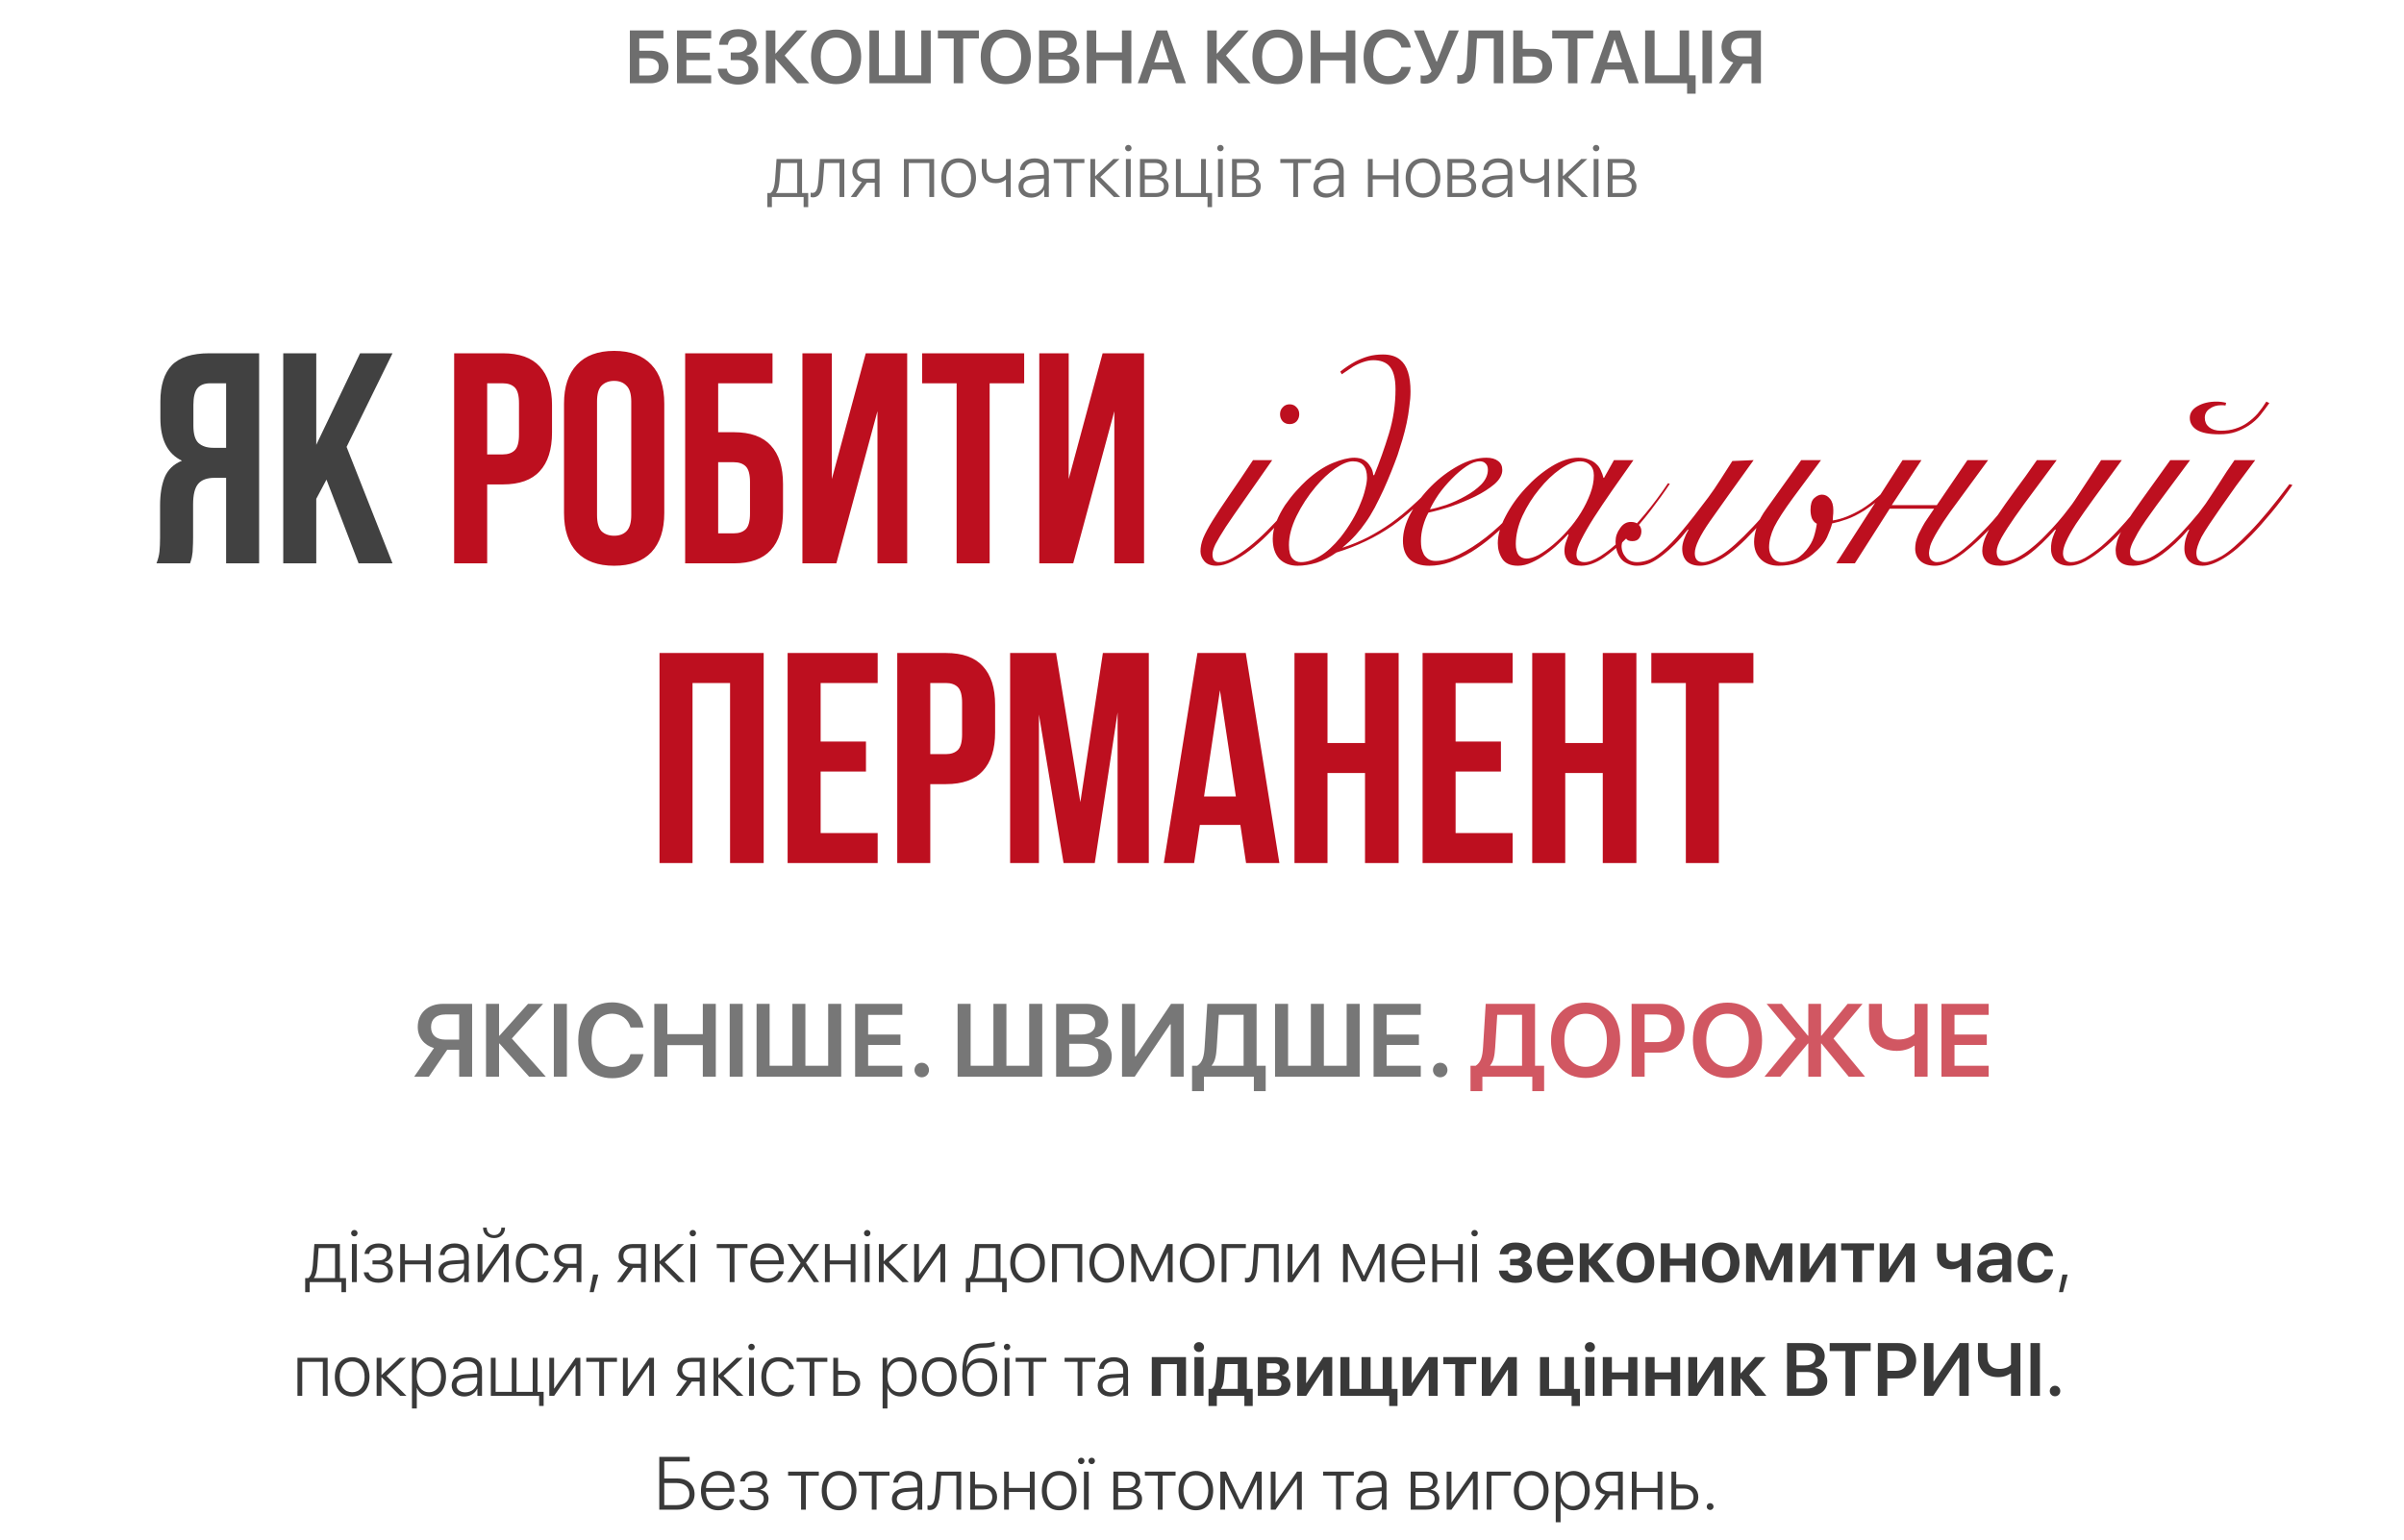 <?xml version="1.0" encoding="UTF-8"?> <svg xmlns="http://www.w3.org/2000/svg" width="866" height="555" viewBox="0 0 866 555" fill="none"><path d="M120.691 460.55V449.739H114.785C114.746 450.451 114.403 455.329 114.324 456.081C114.179 457.913 113.836 459.548 113.098 460.458V460.55H120.691ZM111.568 465.625H109.934V460.55H111.041C112.069 459.877 112.531 458.058 112.702 456.028C112.768 455.237 113.203 449.041 113.243 448.289H122.432V460.55H124.646V465.625H122.999V462H111.568V465.625ZM126.769 462V448.289H128.509V462H126.769ZM127.639 445.521C127.006 445.521 126.479 445.006 126.479 444.36C126.479 443.728 127.006 443.213 127.639 443.213C128.285 443.213 128.812 443.728 128.812 444.36C128.812 445.006 128.285 445.521 127.639 445.521ZM136.367 462.237C133.374 462.237 131.317 460.734 131.014 458.467H132.768C133.084 459.838 134.35 460.774 136.367 460.774C138.516 460.774 139.808 459.732 139.808 458.164C139.808 456.423 138.555 455.619 136.314 455.619H134.191V454.182H136.314C138.278 454.182 139.346 453.338 139.346 451.849C139.346 450.491 138.331 449.542 136.406 449.542C134.481 449.542 133.255 450.491 132.992 451.835H131.291C131.621 449.621 133.466 448.078 136.393 448.078C139.373 448.078 141.06 449.528 141.06 451.73C141.06 453.22 140.032 454.446 138.582 454.762V454.854C140.375 455.184 141.535 456.318 141.535 458.071C141.535 460.629 139.465 462.237 136.367 462.237ZM153.426 462V455.619H145.885V462H144.158V448.289H145.885V454.169H153.426V448.289H155.153V462H153.426ZM162.853 460.721C165.252 460.721 167.137 459.021 167.137 456.845V455.329L163.077 455.606C160.915 455.751 159.715 456.687 159.715 458.203C159.715 459.693 160.994 460.721 162.853 460.721ZM162.497 462.224C159.794 462.224 157.948 460.603 157.948 458.203C157.948 455.856 159.702 454.433 162.866 454.222L167.137 453.958V452.771C167.137 450.794 165.885 449.607 163.749 449.607C161.732 449.607 160.44 450.596 160.137 452.257H158.449C158.647 449.805 160.664 448.065 163.789 448.065C166.913 448.065 168.877 449.818 168.877 452.613V462H167.216V459.39H167.177C166.412 461.09 164.54 462.224 162.497 462.224ZM173.782 462H172.055V448.289H173.782V459.311H173.874L181.507 448.289H183.234V462H181.507V450.979H181.428L173.782 462ZM174.006 442.383H175.337C175.337 443.938 176.353 445.059 177.974 445.059C179.583 445.059 180.598 443.938 180.598 442.383H181.929C181.929 444.637 180.347 446.14 177.974 446.14C175.588 446.14 174.006 444.637 174.006 442.383ZM197.591 452.363H195.864C195.416 450.82 194.071 449.607 191.988 449.607C189.312 449.607 187.585 451.796 187.585 455.145C187.585 458.546 189.325 460.682 192.015 460.682C193.992 460.682 195.376 459.653 195.851 458.032H197.591C197.104 460.497 194.955 462.224 192.001 462.224C188.244 462.224 185.805 459.495 185.805 455.145C185.805 450.86 188.244 448.065 191.988 448.065C195.1 448.065 197.13 450.029 197.591 452.363ZM204.631 455.395H207.703V449.739H204.631C202.641 449.739 201.362 450.847 201.362 452.64C201.362 454.274 202.654 455.395 204.631 455.395ZM207.703 462V456.845H204.829L201.072 462H199.055L203.049 456.555C200.927 456.12 199.635 454.683 199.635 452.666C199.635 449.963 201.586 448.289 204.618 448.289H209.43V462H207.703ZM213.873 465.639H212.41L213.675 459.284H215.534L213.873 465.639ZM227.834 455.395H230.906V449.739H227.834C225.844 449.739 224.565 450.847 224.565 452.64C224.565 454.274 225.857 455.395 227.834 455.395ZM230.906 462V456.845H228.032L224.275 462H222.258L226.252 456.555C224.13 456.12 222.838 454.683 222.838 452.666C222.838 449.963 224.789 448.289 227.821 448.289H232.633V462H230.906ZM239.462 454.815L246.661 462H244.367L237.696 455.316H237.617V462H235.89V448.289H237.617V454.446H237.696L244.195 448.289H246.397L239.462 454.815ZM248.691 462V448.289H250.431V462H248.691ZM249.561 445.521C248.928 445.521 248.401 445.006 248.401 444.36C248.401 443.728 248.928 443.213 249.561 443.213C250.207 443.213 250.734 443.728 250.734 444.36C250.734 445.006 250.207 445.521 249.561 445.521ZM269.257 448.289V449.739H264.59V462H262.863V449.739H258.196V448.289H269.257ZM276.416 449.594C273.964 449.594 272.263 451.479 272.118 454.182H280.582C280.542 451.479 278.895 449.594 276.416 449.594ZM280.477 458.111H282.204C281.795 460.484 279.567 462.224 276.548 462.224C272.698 462.224 270.312 459.535 270.312 455.184C270.312 450.926 272.725 448.065 276.442 448.065C280.081 448.065 282.375 450.741 282.375 454.828V455.566H272.105V455.672C272.105 458.77 273.858 460.695 276.587 460.695C278.657 460.695 280.094 459.614 280.477 458.111ZM289.362 456.371H289.323L285.539 462H283.588L288.4 455.105L283.641 448.289H285.618L289.375 453.787H289.415L293.159 448.289H295.124L290.338 455.039L295.084 462H293.12L289.362 456.371ZM306.435 462V455.619H298.894V462H297.167V448.289H298.894V454.169H306.435V448.289H308.162V462H306.435ZM311.524 462V448.289H313.264V462H311.524ZM312.394 445.521C311.761 445.521 311.234 445.006 311.234 444.36C311.234 443.728 311.761 443.213 312.394 443.213C313.04 443.213 313.567 443.728 313.567 444.36C313.567 445.006 313.04 445.521 312.394 445.521ZM320.172 454.815L327.371 462H325.077L318.406 455.316H318.327V462H316.6V448.289H318.327V454.446H318.406L324.905 448.289H327.107L320.172 454.815ZM331.036 462H329.309V448.289H331.036V459.311H331.128L338.761 448.289H340.488V462H338.761V450.979H338.682L331.036 462ZM358.682 460.55V449.739H352.775C352.736 450.451 352.393 455.329 352.314 456.081C352.169 457.913 351.826 459.548 351.088 460.458V460.55H358.682ZM349.559 465.625H347.924V460.55H349.031C350.06 459.877 350.521 458.058 350.692 456.028C350.758 455.237 351.193 449.041 351.233 448.289H360.422V460.55H362.637V465.625H360.989V462H349.559V465.625ZM370.165 462.224C366.434 462.224 363.916 459.495 363.916 455.145C363.916 450.781 366.447 448.065 370.165 448.065C373.896 448.065 376.414 450.781 376.414 455.145C376.414 459.495 373.896 462.224 370.165 462.224ZM370.165 460.682C372.854 460.682 374.647 458.625 374.647 455.145C374.647 451.664 372.854 449.607 370.165 449.607C367.475 449.607 365.695 451.664 365.695 455.145C365.695 458.625 367.475 460.682 370.165 460.682ZM388.134 462V449.739H380.711V462H378.984V448.289H389.861V462H388.134ZM398.694 462.224C394.963 462.224 392.445 459.495 392.445 455.145C392.445 450.781 394.976 448.065 398.694 448.065C402.425 448.065 404.943 450.781 404.943 455.145C404.943 459.495 402.425 462.224 398.694 462.224ZM398.694 460.682C401.383 460.682 403.176 458.625 403.176 455.145C403.176 451.664 401.383 449.607 398.694 449.607C396.004 449.607 394.225 451.664 394.225 455.145C394.225 458.625 396.004 460.682 398.694 460.682ZM409.241 462H407.514V448.289H409.61L414.962 459.706H415.055L420.407 448.289H422.424V462H420.684V451.374H420.618L415.648 461.723H414.29L409.32 451.374H409.241V462ZM431.257 462.224C427.526 462.224 425.008 459.495 425.008 455.145C425.008 450.781 427.54 448.065 431.257 448.065C434.988 448.065 437.506 450.781 437.506 455.145C437.506 459.495 434.988 462.224 431.257 462.224ZM431.257 460.682C433.947 460.682 435.74 458.625 435.74 455.145C435.74 451.664 433.947 449.607 431.257 449.607C428.568 449.607 426.788 451.664 426.788 455.145C426.788 458.625 428.568 460.682 431.257 460.682ZM448.805 449.739H441.804V462H440.077V448.289H448.805V449.739ZM452.944 456.081C452.667 459.627 451.903 462.119 449.253 462.119C448.857 462.119 448.581 462.026 448.475 461.987V460.405C448.554 460.431 448.818 460.51 449.174 460.51C450.598 460.51 451.099 458.678 451.296 456.028C451.375 455.237 451.784 449.041 451.824 448.289H460.604V462H458.877V449.739H453.393C453.353 450.451 453.01 455.329 452.944 456.081ZM465.587 462H463.86V448.289H465.587V459.311H465.68L473.313 448.289H475.04V462H473.313V450.979H473.234L465.587 462ZM485.547 462H483.82V448.289H485.917L491.269 459.706H491.361L496.714 448.289H498.731V462H496.991V451.374H496.925L491.955 461.723H490.597L485.626 451.374H485.547V462ZM507.419 449.594C504.967 449.594 503.266 451.479 503.121 454.182H511.585C511.545 451.479 509.897 449.594 507.419 449.594ZM511.479 458.111H513.207C512.798 460.484 510.57 462.224 507.551 462.224C503.701 462.224 501.315 459.535 501.315 455.184C501.315 450.926 503.728 448.065 507.445 448.065C511.084 448.065 513.378 450.741 513.378 454.828V455.566H503.108V455.672C503.108 458.77 504.861 460.695 507.59 460.695C509.66 460.695 511.097 459.614 511.479 458.111ZM525.23 462V455.619H517.689V462H515.962V448.289H517.689V454.169H525.23V448.289H526.957V462H525.23ZM530.319 462V448.289H532.059V462H530.319ZM531.189 445.521C530.556 445.521 530.029 445.006 530.029 444.36C530.029 443.728 530.556 443.213 531.189 443.213C531.835 443.213 532.362 443.728 532.362 444.36C532.362 445.006 531.835 445.521 531.189 445.521ZM545.955 462.277C542.514 462.277 540.207 460.603 539.943 457.847H543.133C543.423 459.047 544.425 459.693 545.955 459.693C547.642 459.693 548.591 458.915 548.591 457.781C548.591 456.516 547.708 455.936 545.955 455.936H543.964V453.668H545.889C547.378 453.668 548.156 453.114 548.156 451.98C548.156 450.979 547.431 450.28 545.915 450.28C544.478 450.28 543.529 450.913 543.344 451.994H540.233C540.51 449.357 542.646 447.735 545.915 447.735C549.435 447.735 551.36 449.251 551.36 451.651C551.36 453.062 550.516 454.235 549.171 454.591V454.696C550.925 455.118 551.848 456.265 551.848 457.834C551.848 460.537 549.554 462.277 545.955 462.277ZM560.312 450.28C558.466 450.28 557.134 451.69 557.002 453.642H563.528C563.462 451.664 562.197 450.28 560.312 450.28ZM563.542 457.821H566.613C566.191 460.458 563.739 462.277 560.43 462.277C556.238 462.277 553.707 459.521 553.707 455.065C553.707 450.649 556.264 447.735 560.298 447.735C564.267 447.735 566.745 450.491 566.745 454.736V455.804H556.976V456.001C556.976 458.243 558.347 459.746 560.496 459.746C562.025 459.746 563.186 458.981 563.542 457.821ZM575.486 454.551L581.682 462H577.661L572.467 455.751H572.361V462H569.092V448.025H572.361V453.853H572.467L577.582 448.025H581.405L575.486 454.551ZM589.157 462.277C585.057 462.277 582.394 459.548 582.394 455.013C582.394 450.504 585.083 447.735 589.157 447.735C593.231 447.735 595.92 450.491 595.92 455.013C595.92 459.548 593.257 462.277 589.157 462.277ZM589.157 459.68C591.24 459.68 592.585 457.992 592.585 455.013C592.585 452.046 591.24 450.346 589.157 450.346C587.087 450.346 585.729 452.046 585.729 455.013C585.729 457.992 587.074 459.68 589.157 459.68ZM607.456 462V456.067H601.55V462H598.28V448.025H601.55V453.536H607.456V448.025H610.726V462H607.456ZM619.875 462.277C615.775 462.277 613.112 459.548 613.112 455.013C613.112 450.504 615.801 447.735 619.875 447.735C623.949 447.735 626.638 450.491 626.638 455.013C626.638 459.548 623.975 462.277 619.875 462.277ZM619.875 459.68C621.958 459.68 623.303 457.992 623.303 455.013C623.303 452.046 621.958 450.346 619.875 450.346C617.805 450.346 616.447 452.046 616.447 455.013C616.447 457.992 617.792 459.68 619.875 459.68ZM632.123 462H628.998V448.025H633.177L637.304 457.781H637.409L641.536 448.025H645.649V462H642.524V452.442H642.419L638.477 461.354H636.157L632.215 452.442H632.123V462ZM651.806 462H648.589V448.025H651.806V457.359H651.911L657.989 448.025H661.206V462H657.989V452.6H657.883L651.806 462ZM675.088 448.025V450.557H670.79V462H667.534V450.557H663.236V448.025H675.088ZM680.335 462H677.118V448.025H680.335V457.359H680.44L686.518 448.025H689.735V462H686.518V452.6H686.413L680.335 462ZM709.853 462H706.583V456.107H706.425C705.661 456.872 704.474 457.386 702.905 457.386C699.662 457.386 697.79 455.382 697.79 452.284V448.025H701.046V451.915C701.046 453.602 701.982 454.644 703.644 454.644C705.081 454.644 706.056 454.09 706.583 453.431V448.025H709.853V462ZM717.908 459.746C719.767 459.746 721.257 458.506 721.257 456.819V455.751L718.027 455.949C716.445 456.054 715.535 456.766 715.535 457.874C715.535 459.021 716.484 459.746 717.908 459.746ZM716.919 462.224C714.217 462.224 712.252 460.523 712.252 458.005C712.252 455.527 714.164 454.037 717.565 453.826L721.257 453.615V452.613C721.257 451.15 720.268 450.306 718.646 450.306C717.091 450.306 716.102 451.058 715.891 452.218H712.846C712.991 449.607 715.219 447.735 718.778 447.735C722.246 447.735 724.5 449.568 724.5 452.376V462H721.336V459.772H721.27C720.466 461.288 718.712 462.224 716.919 462.224ZM739.595 452.626H736.484C736.141 451.374 735.139 450.398 733.504 450.398C731.435 450.398 730.116 452.178 730.116 455.013C730.116 457.9 731.448 459.627 733.518 459.627C735.1 459.627 736.141 458.81 736.51 457.412H739.622C739.226 460.339 736.906 462.277 733.491 462.277C729.404 462.277 726.807 459.508 726.807 455.013C726.807 450.583 729.404 447.735 733.465 447.735C736.985 447.735 739.213 449.897 739.595 452.626ZM743.168 465.639H741.705L742.97 459.284H744.829L743.168 465.639ZM116.301 503V490.739H108.879V503H107.152V489.289H118.028V503H116.301ZM126.861 503.224C123.13 503.224 120.612 500.495 120.612 496.145C120.612 491.781 123.144 489.065 126.861 489.065C130.592 489.065 133.11 491.781 133.11 496.145C133.11 500.495 130.592 503.224 126.861 503.224ZM126.861 501.682C129.551 501.682 131.344 499.625 131.344 496.145C131.344 492.664 129.551 490.607 126.861 490.607C124.172 490.607 122.392 492.664 122.392 496.145C122.392 499.625 124.172 501.682 126.861 501.682ZM139.254 495.815L146.452 503H144.158L137.487 496.316H137.408V503H135.681V489.289H137.408V495.446H137.487L143.987 489.289H146.188L139.254 495.815ZM154.824 489.065C158.291 489.065 160.664 491.886 160.664 496.145C160.664 500.416 158.304 503.224 154.863 503.224C152.648 503.224 150.921 501.958 150.196 500.179H150.144V507.535H148.403V489.289H150.051V492.189H150.104C150.855 490.37 152.596 489.065 154.824 489.065ZM154.521 501.682C157.17 501.682 158.884 499.493 158.884 496.145C158.884 492.809 157.17 490.607 154.521 490.607C151.923 490.607 150.144 492.849 150.144 496.145C150.144 499.454 151.923 501.682 154.521 501.682ZM167.612 501.721C170.011 501.721 171.896 500.021 171.896 497.845V496.329L167.836 496.606C165.674 496.751 164.474 497.687 164.474 499.203C164.474 500.693 165.753 501.721 167.612 501.721ZM167.256 503.224C164.553 503.224 162.708 501.603 162.708 499.203C162.708 496.856 164.461 495.433 167.625 495.222L171.896 494.958V493.771C171.896 491.794 170.644 490.607 168.508 490.607C166.491 490.607 165.199 491.596 164.896 493.257H163.208C163.406 490.805 165.423 489.065 168.548 489.065C171.672 489.065 173.637 490.818 173.637 493.613V503H171.976V500.39H171.936C171.171 502.09 169.299 503.224 167.256 503.224ZM195.838 506.625H194.203V503H176.814V489.289H178.541V501.55H184.355V489.289H186.082V501.55H191.896V489.289H193.636V501.55H195.838V506.625ZM199.608 503H197.881V489.289H199.608V500.311H199.701L207.334 489.289H209.061V503H207.334V491.979H207.255L199.608 503ZM222.258 489.289V490.739H217.591V503H215.864V490.739H211.197V489.289H222.258ZM226.134 503H224.407V489.289H226.134V500.311H226.226L233.859 489.289H235.586V503H233.859V491.979H233.78L226.134 503ZM248.994 496.395H252.066V490.739H248.994C247.003 490.739 245.725 491.847 245.725 493.64C245.725 495.274 247.017 496.395 248.994 496.395ZM252.066 503V497.845H249.192L245.435 503H243.417L247.412 497.555C245.29 497.12 243.998 495.683 243.998 493.666C243.998 490.963 245.949 489.289 248.981 489.289H253.793V503H252.066ZM260.622 495.815L267.82 503H265.526L258.855 496.316H258.776V503H257.049V489.289H258.776V495.446H258.855L265.355 489.289H267.557L260.622 495.815ZM269.851 503V489.289H271.591V503H269.851ZM270.721 486.521C270.088 486.521 269.561 486.006 269.561 485.36C269.561 484.728 270.088 484.213 270.721 484.213C271.367 484.213 271.894 484.728 271.894 485.36C271.894 486.006 271.367 486.521 270.721 486.521ZM286.04 493.363H284.313C283.865 491.82 282.52 490.607 280.437 490.607C277.761 490.607 276.034 492.796 276.034 496.145C276.034 499.546 277.774 501.682 280.463 501.682C282.441 501.682 283.825 500.653 284.3 499.032H286.04C285.552 501.497 283.403 503.224 280.45 503.224C276.693 503.224 274.254 500.495 274.254 496.145C274.254 491.86 276.693 489.065 280.437 489.065C283.548 489.065 285.579 491.029 286.04 493.363ZM298.037 489.289V490.739H293.37V503H291.643V490.739H286.976V489.289H298.037ZM304.866 495.393H301.913V501.55H304.866C306.857 501.55 308.136 500.324 308.136 498.465C308.136 496.606 306.844 495.393 304.866 495.393ZM300.186 503V489.289H301.913V493.943H304.893C307.912 493.943 309.863 495.683 309.863 498.465C309.863 501.247 307.912 503 304.893 503H300.186ZM324.365 489.065C327.832 489.065 330.205 491.886 330.205 496.145C330.205 500.416 327.845 503.224 324.404 503.224C322.189 503.224 320.462 501.958 319.737 500.179H319.685V507.535H317.944V489.289H319.592V492.189H319.645C320.396 490.37 322.137 489.065 324.365 489.065ZM324.062 501.682C326.711 501.682 328.425 499.493 328.425 496.145C328.425 492.809 326.711 490.607 324.062 490.607C321.464 490.607 319.685 492.849 319.685 496.145C319.685 499.454 321.464 501.682 324.062 501.682ZM338.353 503.224C334.622 503.224 332.104 500.495 332.104 496.145C332.104 491.781 334.635 489.065 338.353 489.065C342.083 489.065 344.602 491.781 344.602 496.145C344.602 500.495 342.083 503.224 338.353 503.224ZM338.353 501.682C341.042 501.682 342.835 499.625 342.835 496.145C342.835 492.664 341.042 490.607 338.353 490.607C335.663 490.607 333.883 492.664 333.883 496.145C333.883 499.625 335.663 501.682 338.353 501.682ZM352.934 503.237C348.86 503.237 346.645 500.429 346.645 495.156C346.645 487.272 348.57 484.213 353.856 484.068C354.133 484.068 355.096 484.029 355.307 484.002C356.454 483.937 357.653 483.712 358.326 483.383V484.912C357.904 485.229 356.717 485.505 355.399 485.584C355.175 485.611 354.212 485.65 353.922 485.65C349.954 485.756 348.675 487.588 348.148 492.387H348.227C349.097 490.515 350.89 489.474 353.184 489.474C356.862 489.474 359.235 492.124 359.235 496.25C359.235 500.548 356.81 503.237 352.934 503.237ZM352.934 501.682C355.742 501.682 357.442 499.651 357.442 496.25C357.442 492.98 355.742 491.016 352.934 491.016C350.125 491.016 348.425 492.98 348.425 496.25C348.425 499.651 350.125 501.682 352.934 501.682ZM361.898 503V489.289H363.639V503H361.898ZM362.769 486.521C362.136 486.521 361.608 486.006 361.608 485.36C361.608 484.728 362.136 484.213 362.769 484.213C363.415 484.213 363.942 484.728 363.942 485.36C363.942 486.006 363.415 486.521 362.769 486.521ZM376.928 489.289V490.739H372.261V503H370.534V490.739H365.867V489.289H376.928ZM394.567 489.289V490.739H389.9V503H388.173V490.739H383.506V489.289H394.567ZM400.329 501.721C402.728 501.721 404.613 500.021 404.613 497.845V496.329L400.553 496.606C398.391 496.751 397.191 497.687 397.191 499.203C397.191 500.693 398.47 501.721 400.329 501.721ZM399.973 503.224C397.27 503.224 395.424 501.603 395.424 499.203C395.424 496.856 397.178 495.433 400.342 495.222L404.613 494.958V493.771C404.613 491.794 403.361 490.607 401.225 490.607C399.208 490.607 397.916 491.596 397.613 493.257H395.925C396.123 490.805 398.14 489.065 401.265 489.065C404.389 489.065 406.354 490.818 406.354 493.613V503H404.692V500.39H404.653C403.888 502.09 402.016 503.224 399.973 503.224ZM423.954 503V491.557H418.179V503H414.91V489.025H427.236V503H423.954ZM430.269 503V489.025H433.551V503H430.269ZM431.903 487.193C430.888 487.193 430.084 486.402 430.084 485.413C430.084 484.411 430.888 483.62 431.903 483.62C432.932 483.62 433.736 484.411 433.736 485.413C433.736 486.402 432.932 487.193 431.903 487.193ZM445.878 500.469V491.543H441.316L440.96 496.487C440.855 498.069 440.539 499.44 439.893 500.363V500.469H445.878ZM438.35 506.652H435.344V500.469H436.452C437.48 499.862 437.902 498.201 438.034 496.316L438.521 489.025H449.147V500.469H451.27V506.652H448.264V503H438.35V506.652ZM458.982 491.253H456.333V494.734H458.732C460.261 494.734 461.052 494.127 461.052 492.967C461.052 491.873 460.314 491.253 458.982 491.253ZM458.93 496.817H456.333V500.772H459.193C460.749 500.772 461.606 500.073 461.606 498.794C461.606 497.489 460.696 496.817 458.93 496.817ZM453.116 503V489.025H459.747C462.568 489.025 464.256 490.357 464.256 492.572C464.256 494.035 463.188 495.34 461.804 495.578V495.683C463.636 495.92 464.875 497.212 464.875 498.966C464.875 501.431 462.951 503 459.853 503H453.116ZM470.518 503H467.301V489.025H470.518V498.359H470.624L476.701 489.025H479.918V503H476.701V493.6H476.596L470.518 503ZM503.438 506.652H500.432V503H482.858V489.025H486.127V500.469H490.465V489.025H493.734V500.469H498.085V489.025H501.354V500.469H503.438V506.652ZM508.487 503H505.27V489.025H508.487V498.359H508.592L514.67 489.025H517.887V503H514.67V493.6H514.564L508.487 503ZM531.769 489.025V491.557H527.471V503H524.215V491.557H519.917V489.025H531.769ZM537.016 503H533.799V489.025H537.016V498.359H537.122L543.199 489.025H546.416V503H543.199V493.6H543.094L537.016 503ZM569.145 506.652H566.139V503H554.761V489.025H558.031V500.469H563.726V489.025H566.996V500.469H569.145V506.652ZM571.096 503V489.025H574.378V503H571.096ZM572.73 487.193C571.715 487.193 570.911 486.402 570.911 485.413C570.911 484.411 571.715 483.62 572.73 483.62C573.759 483.62 574.563 484.411 574.563 485.413C574.563 486.402 573.759 487.193 572.73 487.193ZM586.56 503V497.067H580.654V503H577.384V489.025H580.654V494.536H586.56V489.025H589.83V503H586.56ZM601.958 503V497.067H596.052V503H592.783V489.025H596.052V494.536H601.958V489.025H605.228V503H601.958ZM611.398 503H608.181V489.025H611.398V498.359H611.503L617.581 489.025H620.798V503H617.581V493.6H617.476L611.398 503ZM630.132 495.551L636.328 503H632.307L627.113 496.751H627.007V503H623.738V489.025H627.007V494.853H627.113L632.228 489.025H636.051L630.132 495.551ZM651.727 503H643.75V483.976H651.647C655.102 483.976 657.33 485.835 657.33 488.722C657.33 490.766 655.813 492.545 653.862 492.862V492.967C656.446 493.218 658.252 495.077 658.252 497.595C658.252 500.943 655.787 503 651.727 503ZM647.152 486.626V491.992H650.263C652.636 491.992 653.968 490.99 653.968 489.223C653.968 487.562 652.821 486.626 650.791 486.626H647.152ZM647.152 500.35H650.949C653.454 500.35 654.785 499.309 654.785 497.357C654.785 495.419 653.414 494.404 650.804 494.404H647.152V500.35ZM668.193 503H664.805V486.85H659.109V483.976H673.875V486.85H668.193V503ZM676.472 483.976H683.868C687.652 483.976 690.275 486.547 690.275 490.344C690.275 494.141 687.573 496.711 683.723 496.711H679.874V503H676.472V483.976ZM679.874 486.758V493.969H682.958C685.397 493.969 686.821 492.651 686.821 490.344C686.821 488.063 685.411 486.758 682.972 486.758H679.874ZM705.819 503V489.315H705.647L696.406 503H693.11V483.976H696.498V497.7H696.669L705.898 483.976H709.194V503H705.819ZM727.822 503H724.421V494.918H724.25C723.524 495.499 721.956 496.25 719.793 496.25C715.074 496.25 712.529 493.231 712.529 489.223V483.976H715.917V489.039C715.917 491.675 717.447 493.284 720.255 493.284C722.351 493.284 723.735 492.479 724.421 491.794V483.976H727.822V503ZM734.849 503H731.448V483.976H734.849V503ZM740.294 503.145C739.226 503.145 738.396 502.314 738.396 501.247C738.396 500.192 739.226 499.348 740.294 499.348C741.349 499.348 742.179 500.192 742.179 501.247C742.179 502.314 741.349 503.145 740.294 503.145ZM250.207 538.397C250.207 541.732 247.742 544 244.103 544H237.498V524.976H248.427V526.611H239.291V532.768H244.09C247.715 532.768 250.207 535.048 250.207 538.397ZM239.291 542.365H243.681C246.621 542.365 248.361 540.902 248.361 538.397C248.361 535.892 246.608 534.402 243.681 534.402H239.291V542.365ZM258.618 531.594C256.166 531.594 254.465 533.479 254.32 536.182H262.784C262.745 533.479 261.097 531.594 258.618 531.594ZM262.679 540.111H264.406C263.997 542.484 261.769 544.224 258.75 544.224C254.9 544.224 252.514 541.535 252.514 537.184C252.514 532.926 254.927 530.065 258.645 530.065C262.283 530.065 264.577 532.741 264.577 536.828V537.566H254.307V537.672C254.307 540.77 256.061 542.695 258.79 542.695C260.859 542.695 262.296 541.614 262.679 540.111ZM271.683 544.237C268.69 544.237 266.634 542.734 266.331 540.467H268.084C268.4 541.838 269.666 542.774 271.683 542.774C273.832 542.774 275.124 541.732 275.124 540.164C275.124 538.423 273.872 537.619 271.63 537.619H269.508V536.182H271.63C273.595 536.182 274.663 535.338 274.663 533.849C274.663 532.491 273.647 531.542 271.723 531.542C269.798 531.542 268.572 532.491 268.308 533.835H266.607C266.937 531.621 268.783 530.078 271.709 530.078C274.689 530.078 276.376 531.528 276.376 533.73C276.376 535.22 275.348 536.446 273.898 536.762V536.854C275.691 537.184 276.851 538.318 276.851 540.071C276.851 542.629 274.781 544.237 271.683 544.237ZM294.965 530.289V531.739H290.298V544H288.571V531.739H283.904V530.289H294.965ZM302.269 544.224C298.538 544.224 296.02 541.495 296.02 537.145C296.02 532.781 298.551 530.065 302.269 530.065C306 530.065 308.518 532.781 308.518 537.145C308.518 541.495 306 544.224 302.269 544.224ZM302.269 542.682C304.958 542.682 306.751 540.625 306.751 537.145C306.751 533.664 304.958 531.607 302.269 531.607C299.58 531.607 297.8 533.664 297.8 537.145C297.8 540.625 299.58 542.682 302.269 542.682ZM320.436 530.289V531.739H315.769V544H314.042V531.739H309.375V530.289H320.436ZM326.197 542.721C328.597 542.721 330.482 541.021 330.482 538.845V537.329L326.421 537.606C324.259 537.751 323.06 538.687 323.06 540.203C323.06 541.693 324.338 542.721 326.197 542.721ZM325.841 544.224C323.139 544.224 321.293 542.603 321.293 540.203C321.293 537.856 323.046 536.433 326.21 536.222L330.482 535.958V534.771C330.482 532.794 329.229 531.607 327.094 531.607C325.077 531.607 323.785 532.596 323.481 534.257H321.794C321.992 531.805 324.009 530.065 327.133 530.065C330.258 530.065 332.222 531.818 332.222 534.613V544H330.561V541.39H330.521C329.757 543.09 327.885 544.224 325.841 544.224ZM338.59 538.081C338.313 541.627 337.548 544.119 334.898 544.119C334.503 544.119 334.226 544.026 334.121 543.987V542.405C334.2 542.431 334.463 542.51 334.819 542.51C336.243 542.51 336.744 540.678 336.942 538.028C337.021 537.237 337.43 531.041 337.469 530.289H346.25V544H344.522V531.739H339.038C338.999 532.451 338.656 537.329 338.59 538.081ZM354.186 536.393H351.233V542.55H354.186C356.177 542.55 357.456 541.324 357.456 539.465C357.456 537.606 356.164 536.393 354.186 536.393ZM349.506 544V530.289H351.233V534.943H354.212C357.231 534.943 359.183 536.683 359.183 539.465C359.183 542.247 357.231 544 354.212 544H349.506ZM370.982 544V537.619H363.441V544H361.714V530.289H363.441V536.169H370.982V530.289H372.709V544H370.982ZM381.555 544.224C377.824 544.224 375.306 541.495 375.306 537.145C375.306 532.781 377.837 530.065 381.555 530.065C385.286 530.065 387.804 532.781 387.804 537.145C387.804 541.495 385.286 544.224 381.555 544.224ZM381.555 542.682C384.245 542.682 386.038 540.625 386.038 537.145C386.038 533.664 384.245 531.607 381.555 531.607C378.866 531.607 377.086 533.664 377.086 537.145C377.086 540.625 378.866 542.682 381.555 542.682ZM389.505 527.6C388.859 527.6 388.318 527.072 388.318 526.439C388.318 525.78 388.859 525.279 389.505 525.279C390.138 525.279 390.665 525.78 390.665 526.439C390.665 527.072 390.138 527.6 389.505 527.6ZM393.262 527.6C392.629 527.6 392.089 527.072 392.089 526.439C392.089 525.78 392.629 525.279 393.262 525.279C393.908 525.279 394.436 525.78 394.436 526.439C394.436 527.072 393.908 527.6 393.262 527.6ZM390.467 544V530.289H392.208V544H390.467ZM406.406 531.726H402.807V536.195H406.156C408.028 536.195 409.056 535.378 409.056 533.888C409.056 532.517 408.107 531.726 406.406 531.726ZM406.288 537.619H402.807V542.563H406.604C408.621 542.563 409.702 541.706 409.702 540.071C409.702 538.437 408.489 537.619 406.288 537.619ZM401.08 544V530.289H406.617C409.188 530.289 410.757 531.594 410.757 533.73C410.757 535.233 409.755 536.512 408.357 536.775V536.868C410.124 537.065 411.416 538.278 411.416 540.111C411.416 542.563 409.636 544 406.683 544H401.08ZM423.479 530.289V531.739H418.812V544H417.085V531.739H412.418V530.289H423.479ZM430.783 544.224C427.052 544.224 424.534 541.495 424.534 537.145C424.534 532.781 427.065 530.065 430.783 530.065C434.514 530.065 437.032 532.781 437.032 537.145C437.032 541.495 434.514 544.224 430.783 544.224ZM430.783 542.682C433.472 542.682 435.265 540.625 435.265 537.145C435.265 533.664 433.472 531.607 430.783 531.607C428.093 531.607 426.313 533.664 426.313 537.145C426.313 540.625 428.093 542.682 430.783 542.682ZM441.33 544H439.603V530.289H441.699L447.051 541.706H447.144L452.496 530.289H454.513V544H452.773V533.374H452.707L447.737 543.723H446.379L441.409 533.374H441.33V544ZM459.497 544H457.77V530.289H459.497V541.311H459.589L467.222 530.289H468.949V544H467.222V532.979H467.143L459.497 544ZM487.683 530.289V531.739H483.016V544H481.289V531.739H476.622V530.289H487.683ZM493.444 542.721C495.844 542.721 497.729 541.021 497.729 538.845V537.329L493.668 537.606C491.506 537.751 490.307 538.687 490.307 540.203C490.307 541.693 491.585 542.721 493.444 542.721ZM493.088 544.224C490.386 544.224 488.54 542.603 488.54 540.203C488.54 537.856 490.293 536.433 493.458 536.222L497.729 535.958V534.771C497.729 532.794 496.477 531.607 494.341 531.607C492.324 531.607 491.032 532.596 490.729 534.257H489.041C489.239 531.805 491.256 530.065 494.38 530.065C497.505 530.065 499.469 531.818 499.469 534.613V544H497.808V541.39H497.769C497.004 543.09 495.132 544.224 493.088 544.224ZM513.51 531.726H509.911V536.195H513.259C515.131 536.195 516.16 535.378 516.16 533.888C516.16 532.517 515.21 531.726 513.51 531.726ZM513.391 537.619H509.911V542.563H513.708C515.725 542.563 516.806 541.706 516.806 540.071C516.806 538.437 515.593 537.619 513.391 537.619ZM508.184 544V530.289H513.721C516.292 530.289 517.86 531.594 517.86 533.73C517.86 535.233 516.858 536.512 515.461 536.775V536.868C517.228 537.065 518.52 538.278 518.52 540.111C518.52 542.563 516.74 544 513.787 544H508.184ZM522.857 544H521.13V530.289H522.857V541.311H522.949L530.583 530.289H532.31V544H530.583V532.979H530.503L522.857 544ZM544.28 531.739H537.28V544H535.553V530.289H544.28V531.739ZM551.597 544.224C547.866 544.224 545.348 541.495 545.348 537.145C545.348 532.781 547.879 530.065 551.597 530.065C555.328 530.065 557.846 532.781 557.846 537.145C557.846 541.495 555.328 544.224 551.597 544.224ZM551.597 542.682C554.287 542.682 556.08 540.625 556.08 537.145C556.08 533.664 554.287 531.607 551.597 531.607C548.908 531.607 547.128 533.664 547.128 537.145C547.128 540.625 548.908 542.682 551.597 542.682ZM566.851 530.065C570.318 530.065 572.691 532.886 572.691 537.145C572.691 541.416 570.331 544.224 566.89 544.224C564.675 544.224 562.948 542.958 562.223 541.179H562.17V548.535H560.43V530.289H562.078V533.189H562.131C562.882 531.37 564.623 530.065 566.851 530.065ZM566.547 542.682C569.197 542.682 570.911 540.493 570.911 537.145C570.911 533.809 569.197 531.607 566.547 531.607C563.95 531.607 562.17 533.849 562.17 537.145C562.17 540.454 563.95 542.682 566.547 542.682ZM579.784 537.395H582.855V531.739H579.784C577.793 531.739 576.514 532.847 576.514 534.64C576.514 536.274 577.806 537.395 579.784 537.395ZM582.855 544V538.845H579.981L576.224 544H574.207L578.202 538.555C576.079 538.12 574.787 536.683 574.787 534.666C574.787 531.963 576.738 530.289 579.771 530.289H584.583V544H582.855ZM597.107 544V537.619H589.566V544H587.839V530.289H589.566V536.169H597.107V530.289H598.834V544H597.107ZM606.784 536.393H603.831V542.55H606.784C608.774 542.55 610.053 541.324 610.053 539.465C610.053 537.606 608.761 536.393 606.784 536.393ZM602.104 544V530.289H603.831V534.943H606.81C609.829 534.943 611.78 536.683 611.78 539.465C611.78 542.247 609.829 544 606.81 544H602.104ZM616.052 544.119C615.366 544.119 614.812 543.578 614.812 542.893C614.812 542.194 615.366 541.653 616.052 541.653C616.737 541.653 617.278 542.194 617.278 542.893C617.278 543.578 616.737 544.119 616.052 544.119Z" fill="#393939"></path><path d="M240.792 24.107C240.792 27.627 238.168 30 234.385 30H226.896V10.976H238.986V13.837H230.298V18.28H234.279C238.116 18.28 240.792 20.64 240.792 24.107ZM230.298 27.205H233.528C235.927 27.205 237.311 26.111 237.311 24.107C237.311 22.09 235.927 20.996 233.514 20.996H230.298V27.205ZM256.19 27.126V30H243.877V10.976H256.19V13.85H247.278V18.992H255.702V21.694H247.278V27.126H256.19ZM263.23 21.655V18.913H265.762C267.831 18.913 269.242 17.726 269.242 16.012C269.242 14.298 267.95 13.244 265.867 13.244C263.758 13.244 262.373 14.351 262.228 16.144H259.051C259.222 12.677 261.872 10.502 265.959 10.502C269.848 10.502 272.538 12.611 272.538 15.63C272.538 17.766 271.088 19.532 268.978 20.007V20.112C271.536 20.416 273.131 22.235 273.131 24.793C273.131 28.049 270.046 30.475 265.893 30.475C261.661 30.475 258.761 28.207 258.59 24.753H261.859C262.004 26.533 263.586 27.653 265.907 27.653C268.135 27.653 269.638 26.414 269.638 24.595C269.638 22.749 268.214 21.655 265.827 21.655H263.23ZM282.65 20.02L291.522 30H287.172L279.42 21.325H279.314V30H275.913V10.976H279.314V19.295H279.42L286.868 10.976H290.797L282.65 20.02ZM301.199 10.66C306.736 10.66 310.217 14.443 310.217 20.495C310.217 26.546 306.736 30.316 301.199 30.316C295.649 30.316 292.168 26.546 292.168 20.495C292.168 14.443 295.649 10.66 301.199 10.66ZM301.199 13.56C297.798 13.56 295.649 16.25 295.649 20.495C295.649 24.727 297.798 27.416 301.199 27.416C304.587 27.416 306.749 24.727 306.749 20.495C306.749 16.25 304.587 13.56 301.199 13.56ZM313.196 30V10.976H316.597V27.139H322.543V10.976H325.931V27.139H331.877V10.976H335.279V30H313.196ZM346.946 30H343.558V13.85H337.863V10.976H352.628V13.85H346.946V30ZM362.318 10.66C367.855 10.66 371.336 14.443 371.336 20.495C371.336 26.546 367.855 30.316 362.318 30.316C356.768 30.316 353.287 26.546 353.287 20.495C353.287 14.443 356.768 10.66 362.318 10.66ZM362.318 13.56C358.917 13.56 356.768 16.25 356.768 20.495C356.768 24.727 358.917 27.416 362.318 27.416C365.706 27.416 367.868 24.727 367.868 20.495C367.868 16.25 365.706 13.56 362.318 13.56ZM382.291 30H374.315V10.976H382.212C385.666 10.976 387.894 12.835 387.894 15.722C387.894 17.766 386.378 19.545 384.427 19.862V19.967C387.011 20.218 388.817 22.077 388.817 24.595C388.817 27.943 386.352 30 382.291 30ZM377.717 13.626V18.992H380.828C383.201 18.992 384.533 17.99 384.533 16.223C384.533 14.562 383.386 13.626 381.355 13.626H377.717ZM377.717 27.35H381.513C384.018 27.35 385.35 26.309 385.35 24.357C385.35 22.419 383.979 21.404 381.368 21.404H377.717V27.35ZM407.551 30H404.163V21.747H394.908V30H391.507V10.976H394.908V18.886H404.163V10.976H407.551V30ZM423.609 30L421.987 25.082H414.987L413.365 30H409.858L416.608 10.976H420.445L427.195 30H423.609ZM418.441 14.338L415.778 22.459H421.183L418.533 14.338H418.441ZM441.644 20.02L450.516 30H446.166L438.414 21.325H438.308V30H434.907V10.976H438.308V19.295H438.414L445.863 10.976H449.791L441.644 20.02ZM460.193 10.66C465.73 10.66 469.211 14.443 469.211 20.495C469.211 26.546 465.73 30.316 460.193 30.316C454.643 30.316 451.162 26.546 451.162 20.495C451.162 14.443 454.643 10.66 460.193 10.66ZM460.193 13.56C456.792 13.56 454.643 16.25 454.643 20.495C454.643 24.727 456.792 27.416 460.193 27.416C463.581 27.416 465.743 24.727 465.743 20.495C465.743 16.25 463.581 13.56 460.193 13.56ZM488.235 30H484.846V21.747H475.592V30H472.19V10.976H475.592V18.886H484.846V10.976H488.235V30ZM500.06 30.382C494.629 30.382 491.214 26.585 491.214 20.481C491.214 14.417 494.655 10.594 500.06 10.594C504.358 10.594 507.641 13.244 508.208 17.146H504.846C504.279 14.957 502.407 13.547 500.06 13.547C496.791 13.547 494.695 16.236 494.695 20.481C494.695 24.753 496.778 27.429 500.074 27.429C502.473 27.429 504.226 26.203 504.846 24.107H508.221C507.496 28.009 504.437 30.382 500.06 30.382ZM513.191 30.158C512.506 30.158 511.899 30.04 511.754 29.974V27.139C511.939 27.179 512.295 27.245 512.875 27.245C514.14 27.245 515.024 26.81 515.722 25.636L509.342 10.976H512.941L517.45 22.182H517.621L521.945 10.976H525.518L519.691 24.555C517.977 28.55 516.355 30.158 513.191 30.158ZM541.51 30H538.108V13.837H532.057L531.543 22.63C531.253 27.601 529.723 30.145 526.19 30.145C525.663 30.145 525.201 30.066 524.951 29.987V27.007C525.122 27.047 525.478 27.1 525.768 27.1C527.548 27.1 528.221 25.584 528.392 22.433L529.012 10.976H541.51V30ZM545.122 30V10.976H548.523V17.607H552.557C556.42 17.607 559.11 20.125 559.11 23.804C559.11 27.495 556.486 30 552.702 30H545.122ZM548.523 27.205H551.806C554.232 27.205 555.629 25.992 555.629 23.804C555.629 21.602 554.219 20.376 551.793 20.376H548.523V27.205ZM568.246 30H564.858V13.85H559.162V10.976H573.928V13.85H568.246V30ZM586.742 30L585.121 25.082H578.12L576.499 30H572.992L579.742 10.976H583.578L590.328 30H586.742ZM581.575 14.338L578.911 22.459H584.317L581.667 14.338H581.575ZM610.829 33.757H607.744V30H592.636V10.976H596.037V27.139H605.068V10.976H608.456V27.139H610.829V33.757ZM616.682 30H613.281V10.976H616.682V30ZM630.96 20.31V13.745H627.335C625.001 13.745 623.617 14.957 623.617 17.027C623.617 19.11 624.988 20.31 627.335 20.31H630.96ZM627.823 22.973L623.037 30H619.214L624.382 22.512C621.85 21.8 620.15 19.743 620.15 17.014C620.15 13.428 622.76 10.976 626.755 10.976H634.335V30H630.96V22.973H627.823ZM287.185 69.55V58.739H281.279C281.239 59.451 280.896 64.329 280.817 65.081C280.672 66.913 280.329 68.548 279.591 69.457V69.55H287.185ZM278.062 74.626H276.427V69.55H277.534C278.563 68.877 279.024 67.058 279.196 65.028C279.262 64.237 279.697 58.041 279.736 57.289H288.925V69.55H291.14V74.626H289.492V71H278.062V74.626ZM296.492 65.081C296.216 68.627 295.451 71.119 292.801 71.119C292.406 71.119 292.129 71.026 292.023 70.987V69.405C292.102 69.431 292.366 69.51 292.722 69.51C294.146 69.51 294.647 67.678 294.845 65.028C294.924 64.237 295.332 58.041 295.372 57.289H304.152V71H302.425V58.739H296.941C296.901 59.451 296.558 64.329 296.492 65.081ZM312.036 64.395H315.108V58.739H312.036C310.045 58.739 308.766 59.847 308.766 61.64C308.766 63.274 310.058 64.395 312.036 64.395ZM315.108 71V65.845H312.234L308.476 71H306.459L310.454 65.555C308.331 65.12 307.039 63.683 307.039 61.666C307.039 58.963 308.991 57.289 312.023 57.289H316.835V71H315.108ZM334.778 71V58.739H327.355V71H325.628V57.289H336.505V71H334.778ZM345.338 71.224C341.607 71.224 339.089 68.495 339.089 64.144C339.089 59.781 341.62 57.065 345.338 57.065C349.069 57.065 351.587 59.781 351.587 64.144C351.587 68.495 349.069 71.224 345.338 71.224ZM345.338 69.682C348.027 69.682 349.82 67.625 349.82 64.144C349.82 60.664 348.027 58.607 345.338 58.607C342.648 58.607 340.868 60.664 340.868 64.144C340.868 67.625 342.648 69.682 345.338 69.682ZM364.098 71H362.371V64.804H362.213C361.461 65.489 360.275 66.017 358.693 66.017C355.397 66.017 353.67 64.026 353.67 61.099V57.289H355.397V61.073C355.397 63.129 356.557 64.474 358.732 64.474C360.459 64.474 361.633 63.815 362.371 62.984V57.289H364.098V71ZM371.797 69.721C374.197 69.721 376.082 68.02 376.082 65.845V64.329L372.021 64.606C369.859 64.751 368.659 65.687 368.659 67.203C368.659 68.693 369.938 69.721 371.797 69.721ZM371.441 71.224C368.739 71.224 366.893 69.603 366.893 67.203C366.893 64.856 368.646 63.433 371.81 63.222L376.082 62.958V61.772C376.082 59.794 374.829 58.607 372.694 58.607C370.677 58.607 369.385 59.596 369.081 61.257H367.394C367.592 58.805 369.609 57.065 372.733 57.065C375.858 57.065 377.822 58.818 377.822 61.613V71H376.161V68.39H376.121C375.357 70.09 373.485 71.224 371.441 71.224ZM390.637 57.289V58.739H385.97V71H384.242V58.739H379.576V57.289H390.637ZM396.358 63.815L403.556 71H401.263L394.592 64.316H394.513V71H392.785V57.289H394.513V63.446H394.592L401.091 57.289H403.293L396.358 63.815ZM405.587 71V57.289H407.327V71H405.587ZM406.457 54.52C405.824 54.52 405.297 54.006 405.297 53.36C405.297 52.727 405.824 52.213 406.457 52.213C407.103 52.213 407.63 52.727 407.63 53.36C407.63 54.006 407.103 54.52 406.457 54.52ZM415.989 58.726H412.389V63.195H415.738C417.61 63.195 418.638 62.378 418.638 60.888C418.638 59.517 417.689 58.726 415.989 58.726ZM415.87 64.619H412.389V69.563H416.186C418.203 69.563 419.284 68.706 419.284 67.071C419.284 65.436 418.072 64.619 415.87 64.619ZM410.662 71V57.289H416.2C418.77 57.289 420.339 58.594 420.339 60.73C420.339 62.233 419.337 63.512 417.94 63.775V63.868C419.706 64.065 420.998 65.278 420.998 67.111C420.998 69.563 419.219 71 416.265 71H410.662ZM436.621 74.626H434.986V71H423.609V57.289H425.336V69.55H432.666V57.289H434.393V69.55H436.621V74.626ZM438.757 71V57.289H440.497V71H438.757ZM439.627 54.52C438.994 54.52 438.467 54.006 438.467 53.36C438.467 52.727 438.994 52.213 439.627 52.213C440.273 52.213 440.8 52.727 440.8 53.36C440.8 54.006 440.273 54.52 439.627 54.52ZM449.159 58.726H445.559V63.195H448.908C450.78 63.195 451.808 62.378 451.808 60.888C451.808 59.517 450.859 58.726 449.159 58.726ZM449.04 64.619H445.559V69.563H449.356C451.373 69.563 452.454 68.706 452.454 67.071C452.454 65.436 451.242 64.619 449.04 64.619ZM443.832 71V57.289H449.369C451.94 57.289 453.509 58.594 453.509 60.73C453.509 62.233 452.507 63.512 451.11 63.775V63.868C452.876 64.065 454.168 65.278 454.168 67.111C454.168 69.563 452.388 71 449.435 71H443.832ZM472.269 57.289V58.739H467.602V71H465.875V58.739H461.208V57.289H472.269ZM478.031 69.721C480.43 69.721 482.315 68.02 482.315 65.845V64.329L478.255 64.606C476.093 64.751 474.893 65.687 474.893 67.203C474.893 68.693 476.172 69.721 478.031 69.721ZM477.675 71.224C474.972 71.224 473.126 69.603 473.126 67.203C473.126 64.856 474.88 63.433 478.044 63.222L482.315 62.958V61.772C482.315 59.794 481.063 58.607 478.927 58.607C476.91 58.607 475.618 59.596 475.315 61.257H473.627C473.825 58.805 475.842 57.065 478.967 57.065C482.091 57.065 484.055 58.818 484.055 61.613V71H482.394V68.39H482.355C481.59 70.09 479.718 71.224 477.675 71.224ZM502.038 71V64.619H494.497V71H492.77V57.289H494.497V63.169H502.038V57.289H503.765V71H502.038ZM512.611 71.224C508.88 71.224 506.362 68.495 506.362 64.144C506.362 59.781 508.893 57.065 512.611 57.065C516.342 57.065 518.86 59.781 518.86 64.144C518.86 68.495 516.342 71.224 512.611 71.224ZM512.611 69.682C515.301 69.682 517.094 67.625 517.094 64.144C517.094 60.664 515.301 58.607 512.611 58.607C509.922 58.607 508.142 60.664 508.142 64.144C508.142 67.625 509.922 69.682 512.611 69.682ZM526.757 58.726H523.158V63.195H526.507C528.379 63.195 529.407 62.378 529.407 60.888C529.407 59.517 528.458 58.726 526.757 58.726ZM526.638 64.619H523.158V69.563H526.955C528.972 69.563 530.053 68.706 530.053 67.071C530.053 65.436 528.84 64.619 526.638 64.619ZM521.431 71V57.289H526.968C529.539 57.289 531.108 58.594 531.108 60.73C531.108 62.233 530.106 63.512 528.708 63.775V63.868C530.475 64.065 531.767 65.278 531.767 67.111C531.767 69.563 529.987 71 527.034 71H521.431ZM538.754 69.721C541.154 69.721 543.039 68.02 543.039 65.845V64.329L538.978 64.606C536.816 64.751 535.617 65.687 535.617 67.203C535.617 68.693 536.895 69.721 538.754 69.721ZM538.398 71.224C535.696 71.224 533.85 69.603 533.85 67.203C533.85 64.856 535.603 63.433 538.767 63.222L543.039 62.958V61.772C543.039 59.794 541.786 58.607 539.651 58.607C537.634 58.607 536.342 59.596 536.038 61.257H534.351C534.549 58.805 536.566 57.065 539.69 57.065C542.815 57.065 544.779 58.818 544.779 61.613V71H543.118V68.39H543.078C542.314 70.09 540.442 71.224 538.398 71.224ZM558.029 71H556.302V64.804H556.143C555.392 65.489 554.205 66.017 552.623 66.017C549.327 66.017 547.6 64.026 547.6 61.099V57.289H549.327V61.073C549.327 63.129 550.488 64.474 552.663 64.474C554.39 64.474 555.563 63.815 556.302 62.984V57.289H558.029V71ZM564.871 63.815L572.069 71H569.775L563.104 64.316H563.025V71H561.298V57.289H563.025V63.446H563.104L569.604 57.289H571.805L564.871 63.815ZM574.099 71V57.289H575.84V71H574.099ZM574.97 54.52C574.337 54.52 573.809 54.006 573.809 53.36C573.809 52.727 574.337 52.213 574.97 52.213C575.616 52.213 576.143 52.727 576.143 53.36C576.143 54.006 575.616 54.52 574.97 54.52ZM584.501 58.726H580.902V63.195H584.251C586.123 63.195 587.151 62.378 587.151 60.888C587.151 59.517 586.202 58.726 584.501 58.726ZM584.383 64.619H580.902V69.563H584.699C586.716 69.563 587.797 68.706 587.797 67.071C587.797 65.436 586.584 64.619 584.383 64.619ZM579.175 71V57.289H584.712C587.283 57.289 588.852 58.594 588.852 60.73C588.852 62.233 587.85 63.512 586.452 63.775V63.868C588.219 64.065 589.511 65.278 589.511 67.111C589.511 69.563 587.731 71 584.778 71H579.175Z" fill="#6E6E6E"></path><g opacity="0.7"><path d="M165.416 374.62V365.555H160.41C157.188 365.555 155.277 367.23 155.277 370.088C155.277 372.964 157.17 374.62 160.41 374.62H165.416ZM161.084 378.298L154.476 388H149.197L156.332 377.66C152.837 376.677 150.489 373.838 150.489 370.07C150.489 365.118 154.093 361.732 159.609 361.732H170.076V388H165.416V378.298H161.084ZM184.384 374.22L196.635 388H190.628L179.924 376.022H179.779V388H175.082V361.732H179.779V373.219H179.924L190.209 361.732H195.634L184.384 374.22ZM204.208 388H199.511V361.732H204.208V388ZM220.518 388.528C213.018 388.528 208.304 383.285 208.304 374.857C208.304 366.483 213.055 361.204 220.518 361.204C226.453 361.204 230.985 364.863 231.768 370.252H227.126C226.343 367.23 223.758 365.282 220.518 365.282C216.004 365.282 213.109 368.995 213.109 374.857C213.109 380.755 215.985 384.45 220.536 384.45C223.849 384.45 226.27 382.757 227.126 379.863H231.786C230.785 385.251 226.562 388.528 220.518 388.528ZM257.854 388H253.175V376.605H240.396V388H235.7V361.732H240.396V372.654H253.175V361.732H257.854V388ZM267.556 388H262.86V361.732H267.556V388ZM272.544 388V361.732H277.24V384.05H285.45V361.732H290.129V384.05H298.338V361.732H303.035V388H272.544ZM325.043 384.032V388H308.041V361.732H325.043V365.701H312.737V372.8H324.369V376.532H312.737V384.032H325.043ZM332.051 388.2C330.577 388.2 329.43 387.053 329.43 385.579C329.43 384.123 330.577 382.958 332.051 382.958C333.508 382.958 334.654 384.123 334.654 385.579C334.654 387.053 333.508 388.2 332.051 388.2ZM344.958 388V361.732H349.654V384.05H357.864V361.732H362.542V384.05H370.752V361.732H375.449V388H344.958ZM391.468 388H380.455V361.732H391.358C396.128 361.732 399.204 364.299 399.204 368.286C399.204 371.107 397.111 373.565 394.417 374.001V374.147C397.985 374.493 400.478 377.06 400.478 380.537C400.478 385.16 397.074 388 391.468 388ZM385.151 365.391V372.8H389.447C392.724 372.8 394.562 371.417 394.562 368.977C394.562 366.684 392.979 365.391 390.175 365.391H385.151ZM385.151 384.341H390.394C393.852 384.341 395.691 382.903 395.691 380.209C395.691 377.533 393.798 376.131 390.193 376.131H385.151V384.341ZM421.74 388V369.105H421.504L408.743 388H404.192V361.732H408.87V380.682H409.107L421.849 361.732H426.4V388H421.74ZM438.305 377.478C438.105 380.427 437.741 382.448 436.521 383.886V384.032H447.99V365.682H439.052L438.305 377.478ZM433.7 388V393.188H429.422V384.032H431.297C433.154 382.867 433.755 380.7 433.955 377.187L434.901 361.732H452.668V384.032H455.945V393.188H451.685V388H433.7ZM459.312 388V361.732H464.009V384.05H472.219V361.732H476.897V384.05H485.107V361.732H489.803V388H459.312ZM511.811 384.032V388H494.809V361.732H511.811V365.701H499.506V372.8H511.138V376.532H499.506V384.032H511.811ZM518.82 388.2C517.345 388.2 516.198 387.053 516.198 385.579C516.198 384.123 517.345 382.958 518.82 382.958C520.276 382.958 521.423 384.123 521.423 385.579C521.423 387.053 520.276 388.2 518.82 388.2Z" fill="#3D3D3D"></path><path d="M538.607 377.478C538.407 380.427 538.043 382.448 536.823 383.886V384.032H548.291V365.682H539.353L538.607 377.478ZM534.002 388V393.188H529.724V384.032H531.599C533.455 382.867 534.056 380.7 534.256 377.187L535.203 361.732H552.97V384.032H556.246V393.188H551.987V388H534.002ZM571.191 361.295C578.837 361.295 583.643 366.52 583.643 374.875C583.643 383.231 578.837 388.437 571.191 388.437C563.528 388.437 558.722 383.231 558.722 374.875C558.722 366.52 563.528 361.295 571.191 361.295ZM571.191 365.3C566.495 365.3 563.528 369.014 563.528 374.875C563.528 380.719 566.495 384.432 571.191 384.432C575.87 384.432 578.855 380.719 578.855 374.875C578.855 369.014 575.87 365.3 571.191 365.3ZM587.757 361.732H597.969C603.193 361.732 606.816 365.282 606.816 370.525C606.816 375.767 603.084 379.317 597.769 379.317H592.453V388H587.757V361.732ZM592.453 365.573V375.531H596.713C600.08 375.531 602.046 373.71 602.046 370.525C602.046 367.375 600.099 365.573 596.731 365.573H592.453ZM622.307 361.295C629.952 361.295 634.758 366.52 634.758 374.875C634.758 383.231 629.952 388.437 622.307 388.437C614.643 388.437 609.838 383.231 609.838 374.875C609.838 366.52 614.643 361.295 622.307 361.295ZM622.307 365.3C617.61 365.3 614.643 369.014 614.643 374.875C614.643 380.719 617.61 384.432 622.307 384.432C626.985 384.432 629.971 380.719 629.971 374.875C629.971 369.014 626.985 365.3 622.307 365.3ZM660.48 374.238L671.875 388H665.995L656.147 376.022H656.002V388H651.414V376.022H651.269L641.348 388H635.614L646.918 374.293L636.396 361.732H641.857L651.269 373.219H651.414V361.732H656.002V373.219H656.147L665.577 361.732H670.947L660.48 374.238ZM694.375 388H689.678V376.841H689.442C688.44 377.642 686.274 378.68 683.289 378.68C676.772 378.68 673.259 374.511 673.259 368.977V361.732H677.937V368.722C677.937 372.363 680.049 374.584 683.926 374.584C686.82 374.584 688.732 373.474 689.678 372.527V361.732H694.375V388ZM716.383 384.032V388H699.381V361.732H716.383V365.701H704.077V372.8H715.709V376.532H704.077V384.032H716.383Z" fill="#BD0F1F"></path></g><path d="M75.721 138.117C73.63 138.117 72.08 138.73 71.071 139.956C70.133 141.181 69.665 143.164 69.665 145.903V153.365C69.665 156.393 70.278 158.483 71.503 159.637C72.801 160.79 74.567 161.367 76.802 161.367H81.452V138.117H75.721ZM56.364 203C56.941 201.558 57.301 200.152 57.445 198.783C57.589 197.341 57.661 195.683 57.661 193.808V182.129C57.661 178.164 58.202 174.812 59.284 172.073C60.437 169.261 62.528 167.242 65.555 166.017C60.365 163.566 57.77 158.447 57.77 150.661V144.714C57.77 138.874 59.139 134.513 61.879 131.629C64.69 128.745 69.196 127.304 75.396 127.304H93.347V203H81.452V172.181H77.343C74.603 172.181 72.621 172.902 71.395 174.343C70.169 175.785 69.557 178.273 69.557 181.805V193.7C69.557 195.214 69.521 196.476 69.448 197.485C69.448 198.494 69.376 199.323 69.232 199.972C69.16 200.621 69.052 201.162 68.908 201.594C68.764 202.027 68.619 202.495 68.475 203H56.364ZM117.607 172.83L113.93 179.75V203H102.035V127.304H113.93V160.286L129.718 127.304H141.397L124.852 161.043L141.397 203H129.178L117.607 172.83Z" fill="#414141"></path><path d="M181.12 127.304C187.104 127.304 191.537 128.89 194.421 132.062C197.377 135.234 198.855 139.884 198.855 146.011V155.852C198.855 161.98 197.377 166.63 194.421 169.802C191.537 172.974 187.104 174.56 181.12 174.56H175.497V203H163.602V127.304H181.12ZM175.497 138.117V163.746H181.12C182.995 163.746 184.436 163.241 185.446 162.232C186.455 161.223 186.96 159.348 186.96 156.609V145.254C186.96 142.515 186.455 140.641 185.446 139.631C184.436 138.622 182.995 138.117 181.12 138.117H175.497ZM215.073 185.59C215.073 188.329 215.614 190.276 216.695 191.429C217.848 192.511 219.362 193.051 221.237 193.051C223.111 193.051 224.589 192.511 225.67 191.429C226.824 190.276 227.401 188.329 227.401 185.59V144.714C227.401 141.974 226.824 140.064 225.67 138.982C224.589 137.829 223.111 137.252 221.237 137.252C219.362 137.252 217.848 137.829 216.695 138.982C215.614 140.064 215.073 141.974 215.073 144.714V185.59ZM203.178 145.471C203.178 139.343 204.728 134.657 207.828 131.413C210.928 128.097 215.397 126.438 221.237 126.438C227.076 126.438 231.546 128.097 234.646 131.413C237.746 134.657 239.296 139.343 239.296 145.471V184.833C239.296 190.961 237.746 195.683 234.646 198.999C231.546 202.243 227.076 203.865 221.237 203.865C215.397 203.865 210.928 202.243 207.828 198.999C204.728 195.683 203.178 190.961 203.178 184.833V145.471ZM258.712 155.744H264.336C270.319 155.744 274.753 157.33 277.636 160.502C280.592 163.674 282.07 168.324 282.07 174.452V184.292C282.07 190.42 280.592 195.07 277.636 198.242C274.753 201.414 270.319 203 264.336 203H246.817V127.304H278.285V138.117H258.712V155.744ZM264.336 192.186C266.21 192.186 267.652 191.682 268.661 190.672C269.67 189.663 270.175 187.789 270.175 185.049V173.695C270.175 170.955 269.67 169.081 268.661 168.072C267.652 167.062 266.21 166.558 264.336 166.558H258.712V192.186H264.336ZM301.278 203H289.059V127.304H299.656V172.613L311.876 127.304H326.799V203H316.093V148.174L301.278 203ZM332.174 127.304H368.941V138.117H356.505V203H344.61V138.117H332.174V127.304ZM386.606 203H374.386V127.304H384.983V172.613L397.203 127.304H412.126V203H401.42V148.174L386.606 203ZM458.299 165.801C454.334 171.496 450.982 176.29 448.242 180.183C445.503 184.076 443.268 187.32 441.538 189.915C439.88 192.511 438.654 194.565 437.861 196.079C437.14 197.593 436.78 198.819 436.78 199.756C436.78 201.63 437.537 202.567 439.051 202.567C440.492 202.567 442.151 202.063 444.025 201.054C445.971 199.972 447.99 198.602 450.081 196.944C452.171 195.286 454.262 193.412 456.353 191.321C458.443 189.23 460.39 187.176 462.192 185.157C464.067 183.067 465.689 181.084 467.058 179.21C468.5 177.263 469.545 175.677 470.194 174.452L471.059 174.992C470.194 176.434 469.005 178.164 467.491 180.183C466.049 182.202 464.391 184.292 462.517 186.455C460.642 188.546 458.66 190.636 456.569 192.727C454.478 194.818 452.352 196.692 450.189 198.35C448.026 200.008 445.899 201.342 443.809 202.351C441.79 203.36 439.916 203.865 438.186 203.865C436.239 203.865 434.797 203.324 433.86 202.243C432.923 201.162 432.454 199.972 432.454 198.674C432.454 197.161 432.779 195.575 433.427 193.916C434.148 192.186 435.266 190.096 436.78 187.644C438.294 185.193 440.24 182.238 442.619 178.777C445.07 175.245 447.99 170.919 451.378 165.801H458.299ZM464.571 145.687C465.58 145.687 466.41 146.047 467.058 146.768C467.707 147.417 468.032 148.246 468.032 149.256C468.032 150.265 467.707 151.13 467.058 151.851C466.41 152.5 465.58 152.824 464.571 152.824C463.562 152.824 462.733 152.5 462.084 151.851C461.435 151.13 461.111 150.265 461.111 149.256C461.111 148.246 461.435 147.417 462.084 146.768C462.733 146.047 463.562 145.687 464.571 145.687ZM516.983 175.425C514.46 178.164 511.937 180.724 509.414 183.103C506.89 185.41 504.259 187.536 501.52 189.483C495.608 193.592 488.904 196.8 481.406 199.107C479.099 200.765 476.72 201.991 474.269 202.784C471.818 203.505 469.547 203.865 467.456 203.865C464.717 203.865 462.518 203.036 460.86 201.378C459.274 199.648 458.481 197.233 458.481 194.133C458.481 192.114 458.913 190.06 459.778 187.969C460.644 185.878 461.689 183.896 462.914 182.021C464.212 180.147 465.546 178.453 466.916 176.939C468.285 175.425 469.475 174.199 470.484 173.262C473.728 170.306 476.9 168.18 480 166.882C483.172 165.584 485.804 164.936 487.894 164.936C488.471 164.936 489.12 165.008 489.841 165.152C490.562 165.296 491.247 165.62 491.895 166.125C492.544 166.558 493.121 167.206 493.626 168.072C494.202 168.865 494.563 169.91 494.707 171.208H495.031C496.978 166.449 498.744 161.475 500.33 156.284C501.916 151.094 502.709 145.759 502.709 140.28C502.709 136.099 501.88 133.215 500.222 131.629C498.924 130.404 497.086 129.791 494.707 129.791C493.626 129.791 492.436 130.007 491.138 130.44C489.841 130.872 488.579 131.449 487.354 132.17C485.912 133.107 484.578 134.008 483.353 134.873L482.812 133.9C484.614 132.458 486.452 131.233 488.327 130.223C489.913 129.43 491.463 128.818 492.977 128.385C494.563 127.952 496.293 127.736 498.167 127.736C500.835 127.736 502.925 128.385 504.439 129.683C506.89 131.701 508.116 135.486 508.116 141.037C508.116 142.767 507.972 144.606 507.683 146.552C507.467 148.499 507.143 150.481 506.71 152.5C506.278 154.518 505.773 156.501 505.196 158.447C504.62 160.394 504.043 162.232 503.466 163.962C502.817 165.765 502.06 167.747 501.195 169.91C500.33 172.073 499.393 174.271 498.384 176.506C497.374 178.669 496.329 180.796 495.248 182.886C494.166 184.905 493.085 186.671 492.004 188.185C490.922 189.771 489.697 191.321 488.327 192.835C487.029 194.277 485.443 195.791 483.569 197.377C486.885 196.295 489.949 195.034 492.76 193.592C495.644 192.078 498.42 190.384 501.087 188.51C503.682 186.635 506.206 184.581 508.657 182.346C511.18 180.111 513.703 177.624 516.226 174.884L516.983 175.425ZM487.354 166.233C485.623 166.233 483.497 167.098 480.973 168.828C478.522 170.559 476.179 172.757 473.945 175.425C471.205 178.669 468.898 182.202 467.024 186.022C465.221 189.771 464.32 193.232 464.32 196.404C464.32 198.638 464.717 200.224 465.51 201.162C466.303 202.099 467.348 202.567 468.646 202.567C470.736 202.567 473.007 201.847 475.458 200.405C477.91 198.963 480.397 196.692 482.92 193.592C484.506 191.573 485.912 189.519 487.137 187.428C488.363 185.338 489.336 183.355 490.057 181.481C490.85 179.606 491.427 177.876 491.787 176.29C492.22 174.632 492.436 173.262 492.436 172.181C492.436 168.216 490.742 166.233 487.354 166.233ZM535.984 169.261C535.984 168.252 535.696 167.495 535.119 166.99C534.615 166.485 533.966 166.233 533.173 166.233C531.659 166.233 530.001 166.846 528.198 168.072C526.468 169.225 524.738 170.703 523.008 172.505C521.278 174.235 519.692 176.11 518.25 178.128C516.88 180.147 515.835 181.949 515.114 183.535C516.7 183.247 518.682 182.706 521.061 181.913C523.44 181.048 525.711 180.003 527.874 178.777C530.109 177.552 532.019 176.146 533.605 174.56C535.191 172.902 535.984 171.135 535.984 169.261ZM553.503 174.992C552.421 176.795 551.052 178.777 549.393 180.94C547.807 183.103 545.969 185.265 543.878 187.428C541.86 189.519 539.661 191.573 537.282 193.592C534.975 195.538 532.56 197.305 530.037 198.891C527.514 200.405 524.954 201.63 522.359 202.567C519.836 203.433 517.349 203.865 514.897 203.865C511.87 203.865 509.527 203.108 507.869 201.594C506.21 200.008 505.381 197.773 505.381 194.89C505.381 191.718 506.319 188.401 508.193 184.941C510.139 181.408 512.591 178.164 515.546 175.209C518.502 172.253 521.746 169.802 525.279 167.855C528.811 165.909 532.2 164.936 535.444 164.936C537.246 164.936 538.652 165.332 539.661 166.125C540.67 166.846 541.175 167.927 541.175 169.369C541.175 171.099 540.238 172.794 538.363 174.452C536.489 176.038 534.182 177.516 531.443 178.885C528.775 180.183 525.891 181.372 522.792 182.454C519.692 183.463 516.952 184.22 514.573 184.725C513.78 186.167 513.131 187.789 512.627 189.591C512.122 191.393 511.87 193.196 511.87 194.998C511.87 195.863 511.942 196.728 512.086 197.593C512.302 198.386 512.591 199.143 512.951 199.864C513.384 200.513 513.924 201.054 514.573 201.486C515.294 201.919 516.159 202.135 517.168 202.135C519.547 202.135 522.323 201.378 525.495 199.864C528.739 198.278 532.019 196.187 535.335 193.592C538.652 190.997 541.824 188.041 544.852 184.725C547.879 181.408 550.475 177.984 552.638 174.452L553.503 174.992ZM581.403 165.801H588.432C585.765 169.549 583.205 173.19 580.754 176.723C578.303 180.255 576.104 183.535 574.158 186.563C572.283 189.519 570.769 192.15 569.616 194.457C568.463 196.692 567.886 198.458 567.886 199.756C567.886 201.63 568.859 202.567 570.806 202.567C572.319 202.567 574.23 201.847 576.537 200.405C578.916 198.891 581.475 196.836 584.215 194.241C586.954 191.646 589.766 188.618 592.649 185.157C595.533 181.697 598.273 178.02 600.868 174.127L601.517 174.343C599.57 177.299 597.263 180.507 594.596 183.968C592.001 187.356 589.261 190.528 586.377 193.484C583.494 196.44 580.61 198.927 577.726 200.945C574.843 202.892 572.139 203.865 569.616 203.865C567.525 203.865 565.975 203.36 564.966 202.351C564.029 201.27 563.56 200.008 563.56 198.566C563.56 197.557 563.704 196.584 563.993 195.647C564.353 194.637 564.714 193.628 565.074 192.619L564.858 192.511C563.921 193.52 562.731 194.709 561.289 196.079C559.92 197.377 558.406 198.602 556.748 199.756C555.162 200.909 553.503 201.883 551.773 202.676C550.043 203.469 548.385 203.865 546.799 203.865C544.132 203.865 542.257 203.036 541.176 201.378C540.094 199.72 539.554 197.845 539.554 195.755C539.554 192.799 540.491 189.555 542.365 186.022C544.24 182.418 546.619 179.066 549.502 175.966C552.386 172.794 555.522 170.162 558.91 168.072C562.299 165.981 565.507 164.936 568.535 164.936C569.976 164.936 571.238 165.152 572.319 165.584C573.401 165.945 574.302 166.485 575.023 167.206C575.744 167.855 576.285 168.612 576.645 169.477C577.078 170.342 577.402 171.244 577.618 172.181H577.834L581.403 165.801ZM546.042 196.079C546.042 197.737 546.366 199.035 547.015 199.972C547.736 200.837 548.709 201.27 549.935 201.27C551.16 201.27 552.602 200.837 554.26 199.972C555.919 199.035 557.649 197.809 559.451 196.295C561.253 194.782 563.02 193.051 564.75 191.105C566.552 189.086 568.138 186.96 569.508 184.725C570.878 182.49 571.995 180.219 572.86 177.912C573.725 175.605 574.158 173.406 574.158 171.316C574.158 169.658 573.689 168.396 572.752 167.531C571.815 166.666 570.661 166.233 569.292 166.233C567.129 166.233 564.714 167.17 562.046 169.045C559.379 170.919 556.856 173.334 554.477 176.29C552.098 179.174 550.079 182.382 548.421 185.914C546.835 189.447 546.042 192.835 546.042 196.079ZM631.723 165.801C625.019 175.1 619.792 182.418 616.043 187.753C612.367 193.015 610.528 196.872 610.528 199.323C610.528 201.486 611.502 202.567 613.448 202.567C615.034 202.567 617.269 201.702 620.153 199.972C623.036 198.17 626.821 194.782 631.507 189.807C633.381 187.861 635.328 185.626 637.347 183.103C639.437 180.579 641.672 177.696 644.051 174.452L645.132 174.776C642.681 178.236 640.374 181.264 638.212 183.86C636.049 186.455 634.03 188.798 632.156 190.889C627.686 195.719 623.865 199.107 620.693 201.054C617.593 202.928 614.854 203.865 612.475 203.865C610.384 203.865 608.762 203.324 607.609 202.243C606.527 201.09 605.987 199.576 605.987 197.701C605.987 196.692 606.203 195.575 606.635 194.349C607.068 193.123 607.609 191.97 608.257 190.889L608.041 190.78C606.383 192.871 604.797 194.673 603.283 196.187C601.841 197.629 600.472 198.855 599.174 199.864C597.372 201.306 595.713 202.351 594.2 203C592.758 203.577 591.208 203.865 589.55 203.865C588.468 203.865 587.387 203.613 586.305 203.108C585.152 202.603 584.287 201.919 583.71 201.054C582.557 199.467 581.98 197.485 581.98 195.106C581.98 193.376 582.521 191.79 583.602 190.348C584.611 188.834 585.909 188.077 587.495 188.077C588.721 188.077 589.658 188.401 590.307 189.05C590.955 189.699 591.28 190.492 591.28 191.429C591.28 192.439 590.991 193.304 590.415 194.025C589.91 194.673 589.117 194.998 588.036 194.998C587.531 194.998 587.062 194.926 586.63 194.782C586.125 194.565 585.729 194.133 585.44 193.484C585.008 193.844 584.683 194.385 584.467 195.106C584.251 195.755 584.143 196.295 584.143 196.728C584.143 198.314 584.683 199.72 585.765 200.945C586.702 202.027 588.036 202.567 589.766 202.567C590.847 202.567 592.073 202.351 593.443 201.919C594.884 201.486 596.615 200.441 598.633 198.783C600.94 196.908 603.391 194.385 605.987 191.213C608.654 188.041 611.79 184.04 615.395 179.21C616.836 177.263 618.242 175.209 619.612 173.046C621.054 170.811 622.532 168.504 624.046 166.125L631.723 165.801ZM682.268 174.235C680.827 176.326 679.132 178.2 677.186 179.859C675.24 181.445 673.365 182.814 671.563 183.968C669.256 185.41 667.165 186.455 665.291 187.104C663.489 187.753 661.722 188.257 659.992 188.618C659.704 189.843 659.091 191.501 658.154 193.592C657.217 195.611 655.486 197.665 652.963 199.756C649.647 202.495 645.574 203.865 640.744 203.865C638.004 203.865 635.841 203.072 634.255 201.486C632.669 199.9 631.876 197.809 631.876 195.214C631.876 193.7 632.201 191.898 632.85 189.807C633.57 187.644 634.76 185.446 636.418 183.211L648.854 165.801H655.991L645.826 179.534C642.654 183.86 640.419 187.32 639.122 189.915C637.896 192.511 637.283 194.962 637.283 197.269C637.283 198.638 637.68 199.864 638.473 200.945C639.338 202.027 640.491 202.567 641.933 202.567C643.159 202.567 644.528 202.315 646.042 201.81C647.556 201.306 649.106 200.116 650.692 198.242C651.99 196.656 652.891 195.07 653.396 193.484C653.9 191.898 654.261 190.312 654.477 188.726C653.756 188.365 653.179 187.753 652.747 186.887C652.386 185.95 652.206 184.905 652.206 183.751C652.206 181.733 652.639 180.327 653.504 179.534C654.441 178.669 655.378 178.236 656.315 178.236C657.469 178.236 658.442 178.741 659.235 179.75C660.028 180.688 660.425 182.057 660.425 183.86C660.425 184.797 660.389 185.446 660.317 185.806C660.317 186.167 660.28 186.743 660.208 187.536C661.794 187.32 663.489 186.851 665.291 186.131C667.093 185.41 668.895 184.508 670.698 183.427C672.572 182.274 674.519 180.796 676.537 178.993C678.628 177.191 680.322 175.389 681.62 173.587L682.268 174.235ZM685.372 165.801H692.185L681.479 182.021H697.7L708.73 165.801H716.192L702.566 184.4C700.62 187.14 699.142 189.375 698.133 191.105C696.619 193.628 695.682 195.502 695.321 196.728C695.033 197.954 694.888 198.783 694.888 199.215C694.888 200.441 695.177 201.306 695.754 201.81C696.33 202.315 696.979 202.567 697.7 202.567C698.421 202.567 699.286 202.423 700.295 202.135C701.377 201.774 702.602 201.162 703.972 200.297C705.414 199.431 707 198.242 708.73 196.728C710.532 195.214 712.587 193.268 714.894 190.889C718.715 186.996 723.221 181.517 728.411 174.452L729.493 174.776C724.446 181.841 719.796 187.536 715.543 191.862C707.757 199.864 701.593 203.865 697.051 203.865C694.816 203.865 693.05 203.288 691.752 202.135C690.527 200.981 689.914 199.504 689.914 197.701C689.914 197.052 689.986 196.295 690.13 195.43C690.347 194.493 690.671 193.52 691.104 192.511C691.464 191.79 691.933 190.889 692.509 189.807C693.086 188.726 693.663 187.789 694.24 186.996L696.727 183.319H680.722L668.178 203H661.474L685.372 165.801ZM740.894 165.801C738.082 169.621 735.378 173.262 732.783 176.723C730.188 180.183 727.881 183.355 725.862 186.239C723.844 189.122 722.222 191.646 720.996 193.808C719.843 195.899 719.266 197.557 719.266 198.783C719.266 199.936 719.554 200.801 720.131 201.378C720.708 201.883 721.465 202.135 722.402 202.135C723.772 202.135 725.25 201.702 726.836 200.837C728.494 199.972 730.152 198.855 731.81 197.485C733.54 196.115 735.198 194.601 736.784 192.943C738.442 191.285 739.956 189.663 741.326 188.077C742.768 186.419 743.993 184.905 745.003 183.535C746.084 182.165 746.877 181.084 747.382 180.291L756.898 165.801H764.359C760.466 171.135 757.15 175.677 754.411 179.426C751.743 183.103 749.545 186.239 747.814 188.834C746.156 191.429 744.967 193.556 744.246 195.214C743.525 196.8 743.164 198.206 743.164 199.431C743.164 200.297 743.417 201.054 743.921 201.702C744.426 202.279 745.147 202.567 746.084 202.567C747.526 202.567 749.184 202.063 751.058 201.054C752.933 199.972 754.879 198.602 756.898 196.944C758.916 195.214 760.899 193.304 762.845 191.213C764.864 189.05 766.738 186.924 768.469 184.833C770.271 182.742 771.893 180.796 773.335 178.993C774.777 177.119 775.894 175.605 776.687 174.452L777.768 174.776C776.903 176.002 775.75 177.588 774.308 179.534C772.866 181.408 771.244 183.427 769.442 185.59C767.64 187.68 765.729 189.843 763.711 192.078C761.692 194.241 759.601 196.187 757.439 197.918C755.348 199.648 753.257 201.09 751.167 202.243C749.148 203.324 747.238 203.865 745.435 203.865C743.417 203.865 741.795 203.324 740.569 202.243C739.416 201.09 738.839 199.576 738.839 197.701C738.839 196.259 739.055 194.89 739.488 193.592C739.992 192.222 740.353 191.357 740.569 190.997L740.353 190.78C738.839 192.511 737.253 194.169 735.595 195.755C733.937 197.341 732.279 198.747 730.62 199.972C728.962 201.126 727.268 202.063 725.538 202.784C723.88 203.505 722.222 203.865 720.564 203.865C718.257 203.865 716.599 203.36 715.589 202.351C714.58 201.27 714.075 200.008 714.075 198.566C714.075 196.764 714.58 194.818 715.589 192.727C716.526 190.636 717.86 188.293 719.59 185.698C721.321 183.103 723.375 180.183 725.754 176.939C728.205 173.695 730.873 169.982 733.756 165.801H740.894ZM812.409 165.801C809.814 169.261 807.507 172.361 805.488 175.1C803.542 177.84 801.811 180.291 800.298 182.454C798.567 184.977 797.089 187.14 795.864 188.942C794.71 190.672 793.773 192.186 793.052 193.484C792.403 194.782 791.935 195.899 791.647 196.836C791.358 197.701 791.214 198.53 791.214 199.323C791.214 201.486 792.223 202.567 794.242 202.567C795.684 202.567 797.702 201.847 800.298 200.405C802.893 198.891 806.281 195.971 810.462 191.646C814.355 187.68 819.113 181.949 824.737 174.452L825.818 174.776C823.223 178.453 820.663 181.805 818.14 184.833C815.689 187.789 813.346 190.42 811.111 192.727C807.435 196.548 804.082 199.359 801.054 201.162C798.099 202.964 795.576 203.865 793.485 203.865C791.394 203.865 789.772 203.324 788.619 202.243C787.465 201.09 786.888 199.576 786.888 197.701C786.888 195.466 787.465 193.196 788.619 190.889L788.402 190.78C785.23 194.457 782.058 197.449 778.886 199.756C775.065 202.495 771.569 203.865 768.397 203.865C764.216 203.865 762.125 201.991 762.125 198.242C762.125 197.449 762.305 196.368 762.666 194.998C763.026 193.628 764.071 191.465 765.802 188.51C766.523 187.356 767.352 186.094 768.289 184.725C769.226 183.355 770.343 181.769 771.641 179.967L781.806 165.801H788.943L776.832 182.129C775.606 183.788 774.344 185.554 773.047 187.428C771.749 189.303 770.776 190.816 770.127 191.97C769.334 193.412 768.721 194.565 768.289 195.43C767.928 196.223 767.676 196.872 767.532 197.377C767.388 197.881 767.316 198.278 767.316 198.566C767.316 198.783 767.316 198.999 767.316 199.215C767.316 200.08 767.604 200.801 768.181 201.378C768.757 201.883 769.442 202.135 770.235 202.135C773.479 202.135 777.769 199.648 783.104 194.673C783.969 193.88 784.906 192.943 785.915 191.862C786.997 190.708 788.042 189.555 789.051 188.401C790.133 187.176 791.142 185.986 792.079 184.833C793.016 183.607 793.845 182.49 794.566 181.481C795.071 180.76 795.72 179.786 796.513 178.561C797.378 177.263 798.279 175.893 799.216 174.452C800.225 172.938 801.199 171.424 802.136 169.91C803.145 168.396 804.082 167.026 804.947 165.801H812.409ZM817.491 145.254C816.482 146.696 815.401 148.138 814.247 149.58C813.166 150.95 811.76 152.211 810.03 153.365C808.588 154.302 807.038 155.059 805.38 155.636C803.722 156.212 801.739 156.501 799.432 156.501C795.756 156.501 793.052 155.96 791.322 154.879C789.664 153.797 788.835 152.355 788.835 150.553C788.835 148.823 789.772 147.417 791.647 146.336C793.521 145.254 795.792 144.714 798.459 144.714C799.613 144.714 800.766 144.858 801.92 145.146L801.703 146.12C801.343 146.047 800.838 146.011 800.189 146.011C798.531 146.011 797.125 146.444 795.972 147.309C794.819 148.102 794.242 149.183 794.242 150.553C794.242 151.923 794.746 153.04 795.756 153.905C796.837 154.771 798.243 155.203 799.973 155.203C801.992 155.203 803.758 154.951 805.272 154.446C806.858 153.942 808.264 153.257 809.489 152.392C810.931 151.382 812.193 150.265 813.274 149.039C814.355 147.742 815.401 146.3 816.41 144.714L817.491 145.254ZM249.472 311H237.577V235.304H275.101V311H262.989V246.117H249.472V311ZM295.621 267.204H311.95V278.018H295.621V300.186H316.167V311H283.726V235.304H316.167V246.117H295.621V267.204ZM340.74 235.304C346.723 235.304 351.157 236.89 354.04 240.062C356.996 243.234 358.474 247.884 358.474 254.011V263.852C358.474 269.98 356.996 274.63 354.04 277.802C351.157 280.974 346.723 282.56 340.74 282.56H335.116V311H323.221V235.304H340.74ZM335.116 246.117V271.746H340.74C342.614 271.746 344.056 271.241 345.065 270.232C346.074 269.223 346.579 267.348 346.579 264.609V253.254C346.579 250.515 346.074 248.641 345.065 247.631C344.056 246.622 342.614 246.117 340.74 246.117H335.116ZM389.183 289.048L397.293 235.304H413.838V311H402.592V256.715L394.373 311H383.127L374.26 257.472V311H363.878V235.304H380.424L389.183 289.048ZM460.877 311H448.874L446.819 297.267H432.221L430.166 311H419.244L431.356 235.304H448.766L460.877 311ZM433.735 286.993H445.197L439.466 248.713L433.735 286.993ZM478.209 311H466.314V235.304H478.209V267.745H491.726V235.304H503.837V311H491.726V278.559H478.209V311ZM524.357 267.204H540.686V278.018H524.357V300.186H544.904V311H512.462V235.304H544.904V246.117H524.357V267.204ZM563.853 311H551.958V235.304H563.853V267.745H577.37V235.304H589.482V311H577.37V278.559H563.853V311ZM594.862 235.304H631.629V246.117H619.193V311H607.298V246.117H594.862V235.304Z" fill="#BD0F1F"></path></svg> 